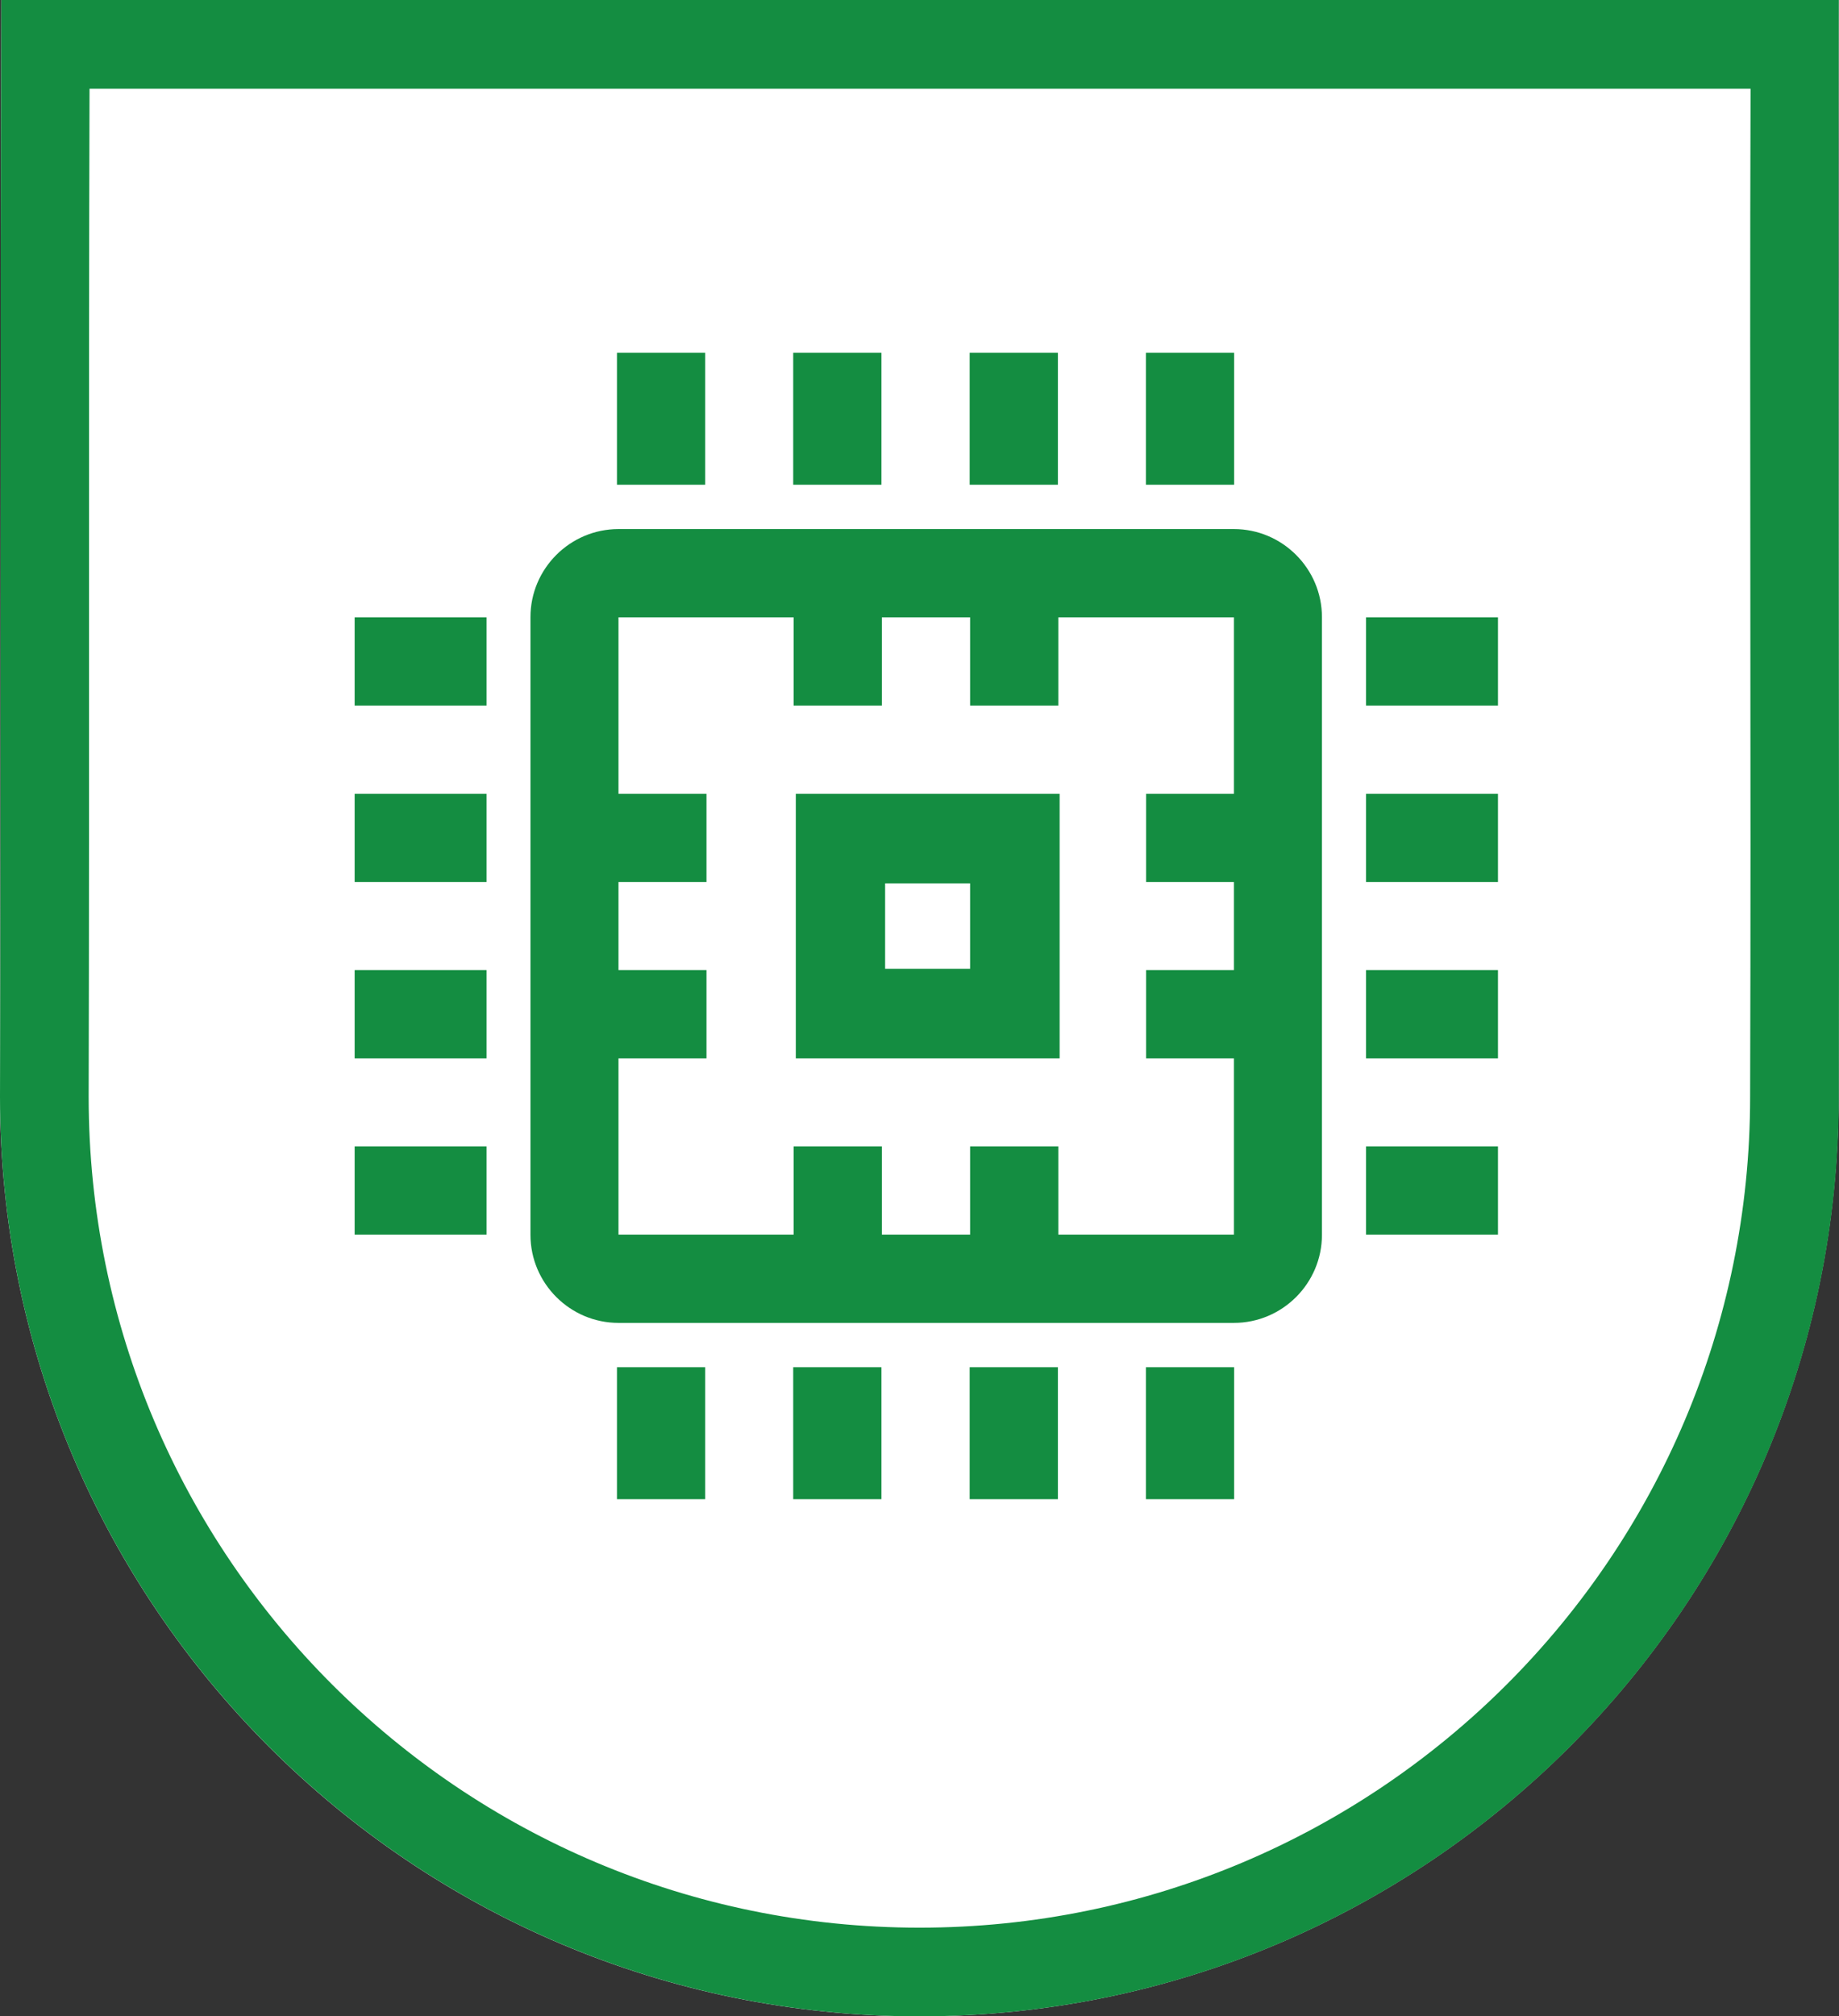 <svg xmlns="http://www.w3.org/2000/svg" id="Layer_1" viewBox="0 0 85.04 93.22"><rect x="0" y="0" width="85.04" height="93.22" fill="#333333" stroke="none"/><defs><style>      .cls-1 {        fill-rule: evenodd;      }      .cls-1, .cls-2 {        fill: #148d41;      }      .cls-3 {        fill: #fff;      }    </style></defs><path class="cls-3" d="M85.03,0c-.04,16.91.04,33.86-.01,50.71,0,23.48-19.03,42.51-42.51,42.51S0,74.19,0,50.71C.05,33.84.01,16.92.06,0h84.97Z"></path><g><path class="cls-2" d="M80.95,4.1H4.14c-.05,15.57,0,31.04-.04,46.61,0,21.22,17.2,38.41,38.42,38.41s38.41-17.2,38.41-38.41c.05-15.5-.03-31.01.02-46.61M85.03,0c-.05,16.91.04,33.86,0,50.71,0,23.48-19.03,42.51-42.51,42.51S0,74.19,0,50.71C.05,33.84,0,16.92.06,0h84.98Z"></path><rect class="cls-2" x="52.99" y="63.21" width="4.08" height="6.1"></rect><rect class="cls-2" x="44.84" y="63.21" width="4.08" height="6.1"></rect><rect class="cls-2" x="36.68" y="63.21" width="4.08" height="6.1"></rect><rect class="cls-2" x="28.53" y="63.21" width="4.08" height="6.1"></rect><path class="cls-1" d="M40.93,40.84h3.93v3.95h-3.93v-3.95ZM36.8,36.7h12.2v12.23h-12.2v-12.23Z"></path><rect class="cls-2" x="53" y="36.7" width="6.1" height="4.08"></rect><rect class="cls-2" x="53" y="44.85" width="6.1" height="4.08"></rect><rect class="cls-2" x="44.86" y="26.52" width="4.08" height="6.1"></rect><rect class="cls-2" x="36.7" y="26.52" width="4.08" height="6.1"></rect><rect class="cls-2" x="44.86" y="53" width="4.08" height="6.1"></rect><rect class="cls-2" x="36.7" y="53" width="4.08" height="6.1"></rect><rect class="cls-2" x="26.57" y="36.7" width="6.1" height="4.08"></rect><rect class="cls-2" x="26.57" y="44.85" width="6.1" height="4.08"></rect><rect class="cls-2" x="63.17" y="36.7" width="6.1" height="4.08"></rect><rect class="cls-2" x="63.17" y="44.85" width="6.1" height="4.08"></rect><rect class="cls-2" x="63.17" y="28.54" width="6.1" height="4.08"></rect><rect class="cls-2" x="63.17" y="53" width="6.1" height="4.08"></rect><rect class="cls-2" x="52.99" y="16.31" width="4.08" height="6.1"></rect><rect class="cls-2" x="44.84" y="16.31" width="4.08" height="6.1"></rect><rect class="cls-2" x="36.68" y="16.31" width="4.08" height="6.1"></rect><rect class="cls-2" x="28.53" y="16.31" width="4.08" height="6.1"></rect><rect class="cls-2" x="16.4" y="36.7" width="6.1" height="4.08"></rect><rect class="cls-2" x="16.4" y="44.85" width="6.1" height="4.08"></rect><rect class="cls-2" x="16.4" y="28.54" width="6.1" height="4.08"></rect><rect class="cls-2" x="16.4" y="53" width="6.1" height="4.08"></rect><path class="cls-1" d="M28.6,28.54h28.46v28.54h-28.46v-28.54ZM28.6,24.46h28.46c2.24,0,4.07,1.83,4.07,4.07v28.56c0,2.24-1.83,4.07-4.07,4.07h-28.46c-2.24,0-4.07-1.83-4.07-4.07v-28.56c0-2.24,1.83-4.07,4.07-4.07Z"></path></g></svg>